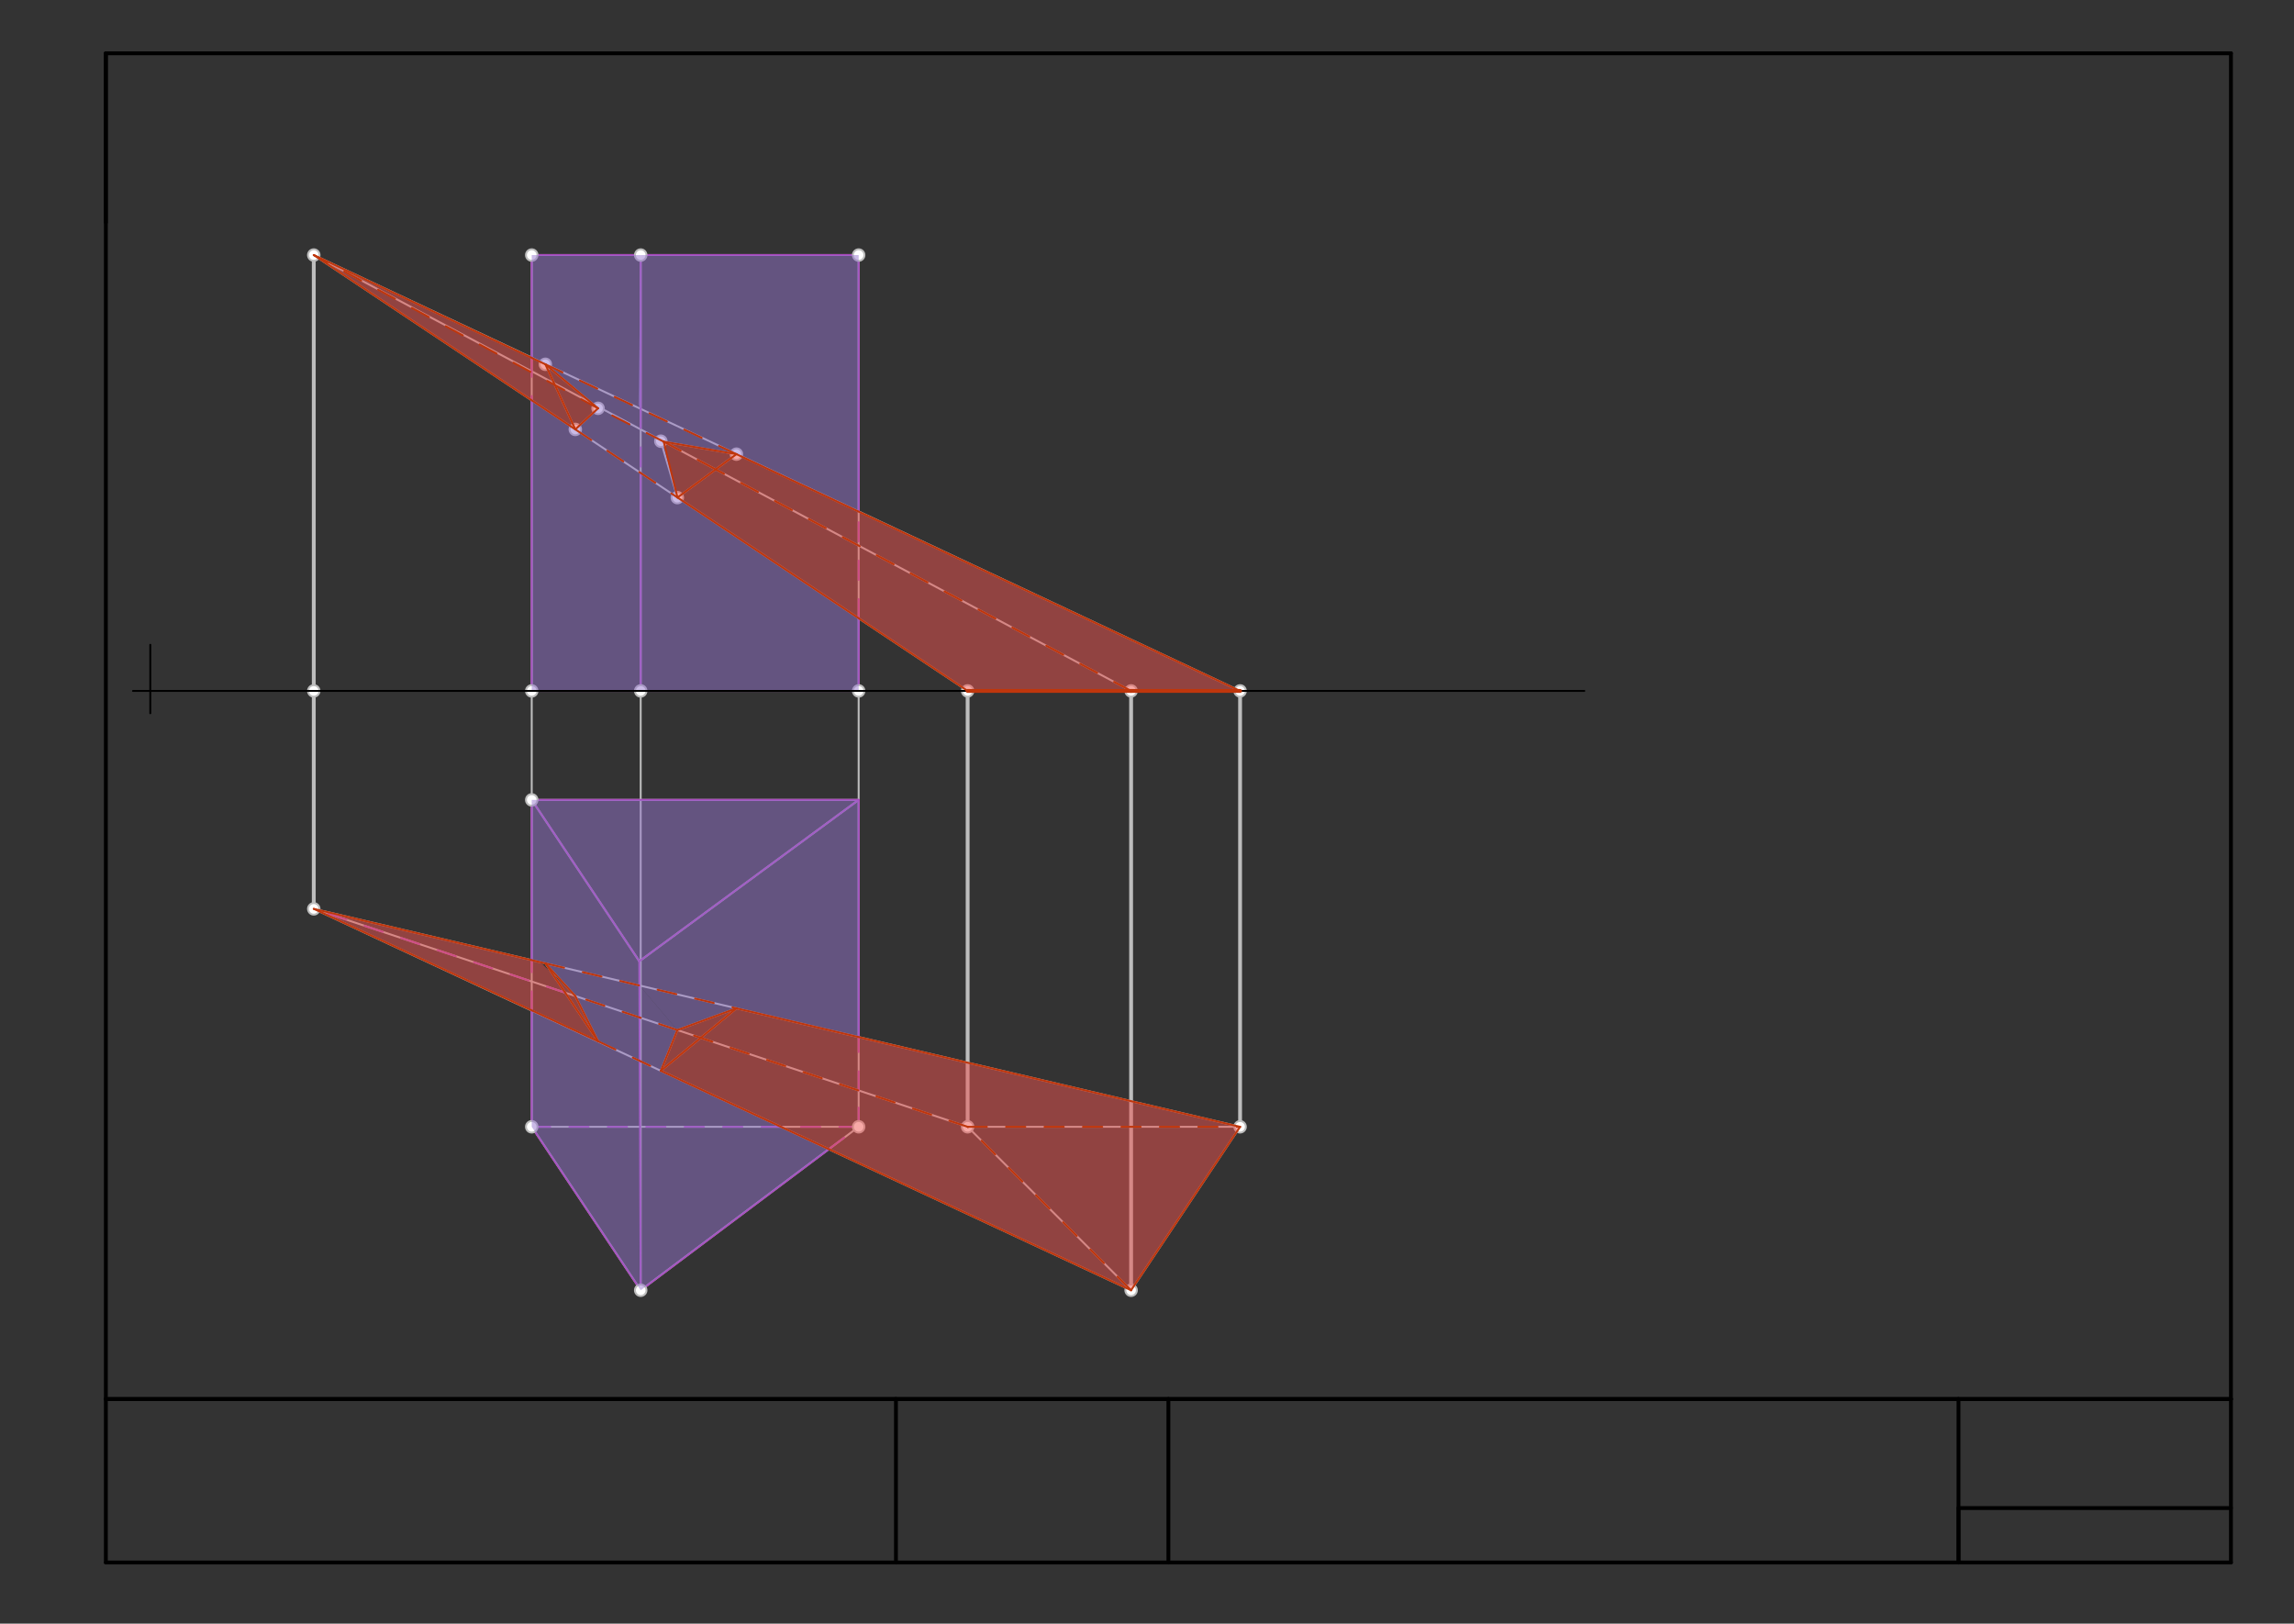 <svg xmlns="http://www.w3.org/2000/svg" class="svg--1it" height="100%" preserveAspectRatio="xMidYMid meet" viewBox="0 0 1193.386 844.724" width="100%"><rect x="0" y="0" width="1193.386" height="844.724" fill="#333333" stroke="none"/><defs><marker id="marker-arrow" markerHeight="16" markerUnits="userSpaceOnUse" markerWidth="24" orient="auto-start-reverse" refX="24" refY="4" viewBox="0 0 24 8"><path d="M 0 0 L 24 4 L 0 8 z" stroke="inherit"></path></marker></defs><g class="aux-layer--1FB"><g class="element--2qn"><line stroke="#BDBDBD" stroke-dasharray="none" stroke-linecap="round" stroke-width="2" x1="503.384" x2="503.384" y1="359.469" y2="586.24"></line></g><g class="element--2qn"><line stroke="#BDBDBD" stroke-dasharray="none" stroke-linecap="round" stroke-width="2" x1="588.424" x2="588.424" y1="359.469" y2="671.28"></line></g><g class="element--2qn"><line stroke="#BDBDBD" stroke-dasharray="none" stroke-linecap="round" stroke-width="2" x1="645.117" x2="645.117" y1="359.469" y2="586.24"></line></g><g class="element--2qn"><line stroke="#BDBDBD" stroke-dasharray="none" stroke-linecap="round" stroke-width="2" x1="163.227" x2="163.227" y1="359.469" y2="472.855"></line></g><g class="element--2qn"><line stroke="#BDBDBD" stroke-dasharray="none" stroke-linecap="round" stroke-width="2" x1="163.227" x2="163.227" y1="359.469" y2="132.697"></line></g><g class="element--2qn"><line stroke="#BDBDBD" stroke-dasharray="none" stroke-linecap="round" stroke-width="1" x1="588.424" x2="645.117" y1="671.28" y2="586.24"></line></g><g class="element--2qn"><line stroke="#BDBDBD" stroke-dasharray="none" stroke-linecap="round" stroke-width="1" x1="503.384" x2="588.424" y1="586.24" y2="671.28"></line></g><g class="element--2qn"><line stroke="#BDBDBD" stroke-dasharray="none" stroke-linecap="round" stroke-width="1" x1="645.117" x2="503.384" y1="586.24" y2="586.24"></line></g><g class="element--2qn"><line stroke="#BDBDBD" stroke-dasharray="none" stroke-linecap="round" stroke-width="1" x1="588.424" x2="163.227" y1="671.28" y2="472.855"></line></g><g class="element--2qn"><line stroke="#BDBDBD" stroke-dasharray="none" stroke-linecap="round" stroke-width="1" x1="503.384" x2="163.227" y1="586.24" y2="472.855"></line></g><g class="element--2qn"><line stroke="#BDBDBD" stroke-dasharray="none" stroke-linecap="round" stroke-width="1" x1="645.117" x2="163.227" y1="586.24" y2="472.855"></line></g><g class="element--2qn"><line stroke="#BDBDBD" stroke-dasharray="none" stroke-linecap="round" stroke-width="1" x1="276.613" x2="276.613" y1="359.469" y2="586.24"></line></g><g class="element--2qn"><line stroke="#BDBDBD" stroke-dasharray="none" stroke-linecap="round" stroke-width="1" x1="333.306" x2="333.306" y1="359.469" y2="671.28"></line></g><g class="element--2qn"><line stroke="#BDBDBD" stroke-dasharray="none" stroke-linecap="round" stroke-width="1" x1="446.691" x2="446.691" y1="359.469" y2="586.24"></line></g><g class="element--2qn"><line stroke="#BDBDBD" stroke-dasharray="none" stroke-linecap="round" stroke-width="1" x1="276.613" x2="276.613" y1="359.469" y2="132.697"></line></g><g class="element--2qn"><line stroke="#BDBDBD" stroke-dasharray="none" stroke-linecap="round" stroke-width="1" x1="276.613" x2="333.306" y1="586.24" y2="671.28"></line></g><g class="element--2qn"><line stroke="#BDBDBD" stroke-dasharray="none" stroke-linecap="round" stroke-width="1" x1="446.691" x2="333.306" y1="586.24" y2="671.28"></line></g><g class="element--2qn"><line stroke="#BDBDBD" stroke-dasharray="none" stroke-linecap="round" stroke-width="1" x1="276.613" x2="446.691" y1="586.24" y2="586.24"></line></g><g class="element--2qn"><line stroke="#BDBDBD" stroke-dasharray="none" stroke-linecap="round" stroke-width="1" x1="276.613" x2="332.58" y1="416.162" y2="500.112"></line></g><g class="element--2qn"><line stroke="#BDBDBD" stroke-dasharray="none" stroke-linecap="round" stroke-width="1" x1="276.613" x2="446.691" y1="416.162" y2="416.162"></line></g><g class="element--2qn"><line stroke="#BDBDBD" stroke-dasharray="none" stroke-linecap="round" stroke-width="1" x1="332.58" x2="446.691" y1="500.112" y2="416.162"></line></g><g class="element--2qn"><line stroke="#BDBDBD" stroke-dasharray="none" stroke-linecap="round" stroke-width="1" x1="503.384" x2="163.227" y1="359.469" y2="132.697"></line></g><g class="element--2qn"><line stroke="#BDBDBD" stroke-dasharray="none" stroke-linecap="round" stroke-width="1" x1="163.227" x2="588.424" y1="132.697" y2="359.469"></line></g><g class="element--2qn"><line stroke="#BDBDBD" stroke-dasharray="none" stroke-linecap="round" stroke-width="1" x1="645.117" x2="163.227" y1="359.469" y2="132.697"></line></g><g class="element--2qn"><line stroke="#BDBDBD" stroke-dasharray="none" stroke-linecap="round" stroke-width="1" x1="333.306" x2="333.306" y1="359.469" y2="132.697"></line></g><g class="element--2qn"><line stroke="#BDBDBD" stroke-dasharray="none" stroke-linecap="round" stroke-width="1" x1="446.691" x2="446.691" y1="359.469" y2="132.697"></line></g><g class="element--2qn"><line stroke="#BDBDBD" stroke-dasharray="none" stroke-linecap="round" stroke-width="1" x1="276.613" x2="446.691" y1="132.697" y2="132.697"></line></g><g class="element--2qn"><line stroke="#BDBDBD" stroke-dasharray="none" stroke-linecap="round" stroke-width="1" x1="311.121" x2="283.699" y1="541.737" y2="501.201"></line></g><g class="element--2qn"><line stroke="#BDBDBD" stroke-dasharray="none" stroke-linecap="round" stroke-width="1" x1="283.699" x2="299.29" y1="501.201" y2="518.2"></line></g><g class="element--2qn"><line stroke="#BDBDBD" stroke-dasharray="none" stroke-linecap="round" stroke-width="1" x1="311.121" x2="299.29" y1="541.737" y2="518.2"></line></g><g class="element--2qn"><line stroke="#BDBDBD" stroke-dasharray="none" stroke-linecap="round" stroke-width="1" x1="343.779" x2="352.362" y1="557.112" y2="535.9"></line></g><g class="element--2qn"><line stroke="#BDBDBD" stroke-dasharray="none" stroke-linecap="round" stroke-width="1" x1="383.106" x2="352.362" y1="524.591" y2="535.9"></line></g><g class="element--2qn"><line stroke="#BDBDBD" stroke-dasharray="none" stroke-linecap="round" stroke-width="1" x1="383.106" x2="343.779" y1="524.591" y2="557.112"></line></g><g class="element--2qn"><line stroke="#BDBDBD" stroke-dasharray="none" stroke-linecap="round" stroke-width="1" x1="299.29" x2="283.699" y1="223.406" y2="189.522"></line></g><g class="element--2qn"><line stroke="#BDBDBD" stroke-dasharray="none" stroke-linecap="round" stroke-width="1" x1="311.121" x2="283.699" y1="212.433" y2="189.522"></line></g><g class="element--2qn"><line stroke="#BDBDBD" stroke-dasharray="none" stroke-linecap="round" stroke-width="1" x1="299.29" x2="311.121" y1="223.406" y2="212.433"></line></g><g class="element--2qn"><line stroke="#BDBDBD" stroke-dasharray="none" stroke-linecap="round" stroke-width="1" x1="352.362" x2="383.106" y1="258.889" y2="236.281"></line></g><g class="element--2qn"><line stroke="#BDBDBD" stroke-dasharray="none" stroke-linecap="round" stroke-width="1" x1="383.106" x2="343.779" y1="236.281" y2="229.536"></line></g><g class="element--2qn"><line stroke="#BDBDBD" stroke-dasharray="none" stroke-linecap="round" stroke-width="1" x1="343.779" x2="352.434" y1="229.536" y2="258.835"></line></g><g class="element--2qn"><line stroke="#AB47BC" stroke-dasharray="none" stroke-linecap="round" stroke-width="1" x1="333.306" x2="276.613" y1="671.28" y2="586.24"></line></g><g class="element--2qn"><line stroke="#AB47BC" stroke-dasharray="none" stroke-linecap="round" stroke-width="1" x1="333.306" x2="431.159" y1="671.28" y2="597.89"></line></g><g class="element--2qn"><line stroke="#AB47BC" stroke-dasharray="10" stroke-linecap="round" stroke-width="1" x1="431.159" x2="446.691" y1="597.89" y2="586.24"></line></g><g class="element--2qn"><line stroke="#AB47BC" stroke-dasharray="10" stroke-linecap="round" stroke-width="1" x1="446.691" x2="406.196" y1="586.24" y2="586.24"></line></g><g class="element--2qn"><line stroke="#AB47BC" stroke-dasharray="10" stroke-linecap="round" stroke-width="1" x1="406.196" x2="276.613" y1="586.24" y2="586.24"></line></g><g class="element--2qn"><line stroke="#AB47BC" stroke-dasharray="none" stroke-linecap="round" stroke-width="1" x1="333.306" x2="332.58" y1="671.28" y2="500.112"></line></g><g class="element--2qn"><line stroke="#AB47BC" stroke-dasharray="none" stroke-linecap="round" stroke-width="1" x1="276.613" x2="332.58" y1="416.162" y2="500.112"></line></g><g class="element--2qn"><line stroke="#AB47BC" stroke-dasharray="none" stroke-linecap="round" stroke-width="1" x1="332.58" x2="446.691" y1="500.112" y2="416.162"></line></g><g class="element--2qn"><line stroke="#AB47BC" stroke-dasharray="none" stroke-linecap="round" stroke-width="1" x1="446.691" x2="276.613" y1="416.162" y2="416.162"></line></g><g class="element--2qn"><line stroke="#AB47BC" stroke-dasharray="none" stroke-linecap="round" stroke-width="1" x1="276.613" x2="276.613" y1="416.162" y2="499.534"></line></g><g class="element--2qn"><line stroke="#AB47BC" stroke-dasharray="none" stroke-linecap="round" stroke-width="1" x1="276.613" x2="276.613" y1="525.768" y2="586.24"></line></g><g class="element--2qn"><line stroke="#AB47BC" stroke-dasharray="10" stroke-linecap="round" stroke-width="1" x1="276.613" x2="276.613" y1="525.768" y2="499.534"></line></g><g class="element--2qn"><line stroke="#AB47BC" stroke-dasharray="10" stroke-linecap="round" stroke-width="1" x1="446.691" x2="446.691" y1="586.24" y2="567.343"></line></g><g class="element--2qn"><line stroke="#AB47BC" stroke-dasharray="10" stroke-linecap="round" stroke-width="1" x1="446.691" x2="446.691" y1="567.343" y2="539.552"></line></g><g class="element--2qn"><line stroke="#AB47BC" stroke-dasharray="none" stroke-linecap="round" stroke-width="1" x1="446.691" x2="446.691" y1="539.552" y2="416.162"></line></g><g class="element--2qn"><line stroke="#AB47BC" stroke-dasharray="none" stroke-linecap="round" stroke-width="1" x1="276.613" x2="446.691" y1="359.469" y2="359.469"></line></g><g class="element--2qn"><line stroke="#AB47BC" stroke-dasharray="none" stroke-linecap="round" stroke-width="1" x1="446.691" x2="446.691" y1="359.469" y2="321.673"></line></g><g class="element--2qn"><line stroke="#AB47BC" stroke-dasharray="10" stroke-linecap="round" stroke-width="1" x1="446.691" x2="446.691" y1="321.673" y2="266.092"></line></g><g class="element--2qn"><line stroke="#AB47BC" stroke-dasharray="none" stroke-linecap="round" stroke-width="1" x1="446.691" x2="446.691" y1="266.092" y2="132.697"></line></g><g class="element--2qn"><line stroke="#AB47BC" stroke-dasharray="none" stroke-linecap="round" stroke-width="1" x1="276.613" x2="446.691" y1="132.697" y2="132.697"></line></g><g class="element--2qn"><line stroke="#AB47BC" stroke-dasharray="none" stroke-linecap="round" stroke-width="1" x1="276.613" x2="276.613" y1="132.697" y2="186.055"></line></g><g class="element--2qn"><line stroke="#AB47BC" stroke-dasharray="none" stroke-linecap="round" stroke-width="1" x1="276.613" x2="276.613" y1="208.288" y2="359.469"></line></g><g class="element--2qn"><line stroke="#AB47BC" stroke-dasharray="none" stroke-linecap="round" stroke-width="1" x1="333.306" x2="333.306" y1="359.469" y2="246.083"></line></g><g class="element--2qn"><line stroke="#AB47BC" stroke-dasharray="none" stroke-linecap="round" stroke-width="1" x1="333.306" x2="333.306" y1="212.734" y2="132.697"></line></g><g class="element--2qn"><line stroke="#AB47BC" stroke-dasharray="10" stroke-linecap="round" stroke-width="1" x1="276.613" x2="276.613" y1="186.055" y2="208.288"></line></g><g class="element--2qn"><line stroke="#AB47BC" stroke-dasharray="10" stroke-linecap="round" stroke-width="1" x1="333.306" x2="333.306" y1="212.734" y2="246.083"></line></g><g class="element--2qn"><line stroke="#AB47BC" stroke-dasharray="10" stroke-linecap="round" stroke-width="1" x1="294.016" x2="163.227" y1="516.451" y2="472.855"></line></g><g class="element--2qn"><circle cx="503.384" cy="359.469" r="3" stroke="#BDBDBD" stroke-width="1" fill="#ffffff"></circle>}</g><g class="element--2qn"><circle cx="503.384" cy="586.24" r="3" stroke="#BDBDBD" stroke-width="1" fill="#ffffff"></circle>}</g><g class="element--2qn"><circle cx="588.424" cy="359.469" r="3" stroke="#BDBDBD" stroke-width="1" fill="#ffffff"></circle>}</g><g class="element--2qn"><circle cx="588.424" cy="671.28" r="3" stroke="#BDBDBD" stroke-width="1" fill="#ffffff"></circle>}</g><g class="element--2qn"><circle cx="645.117" cy="359.469" r="3" stroke="#BDBDBD" stroke-width="1" fill="#ffffff"></circle>}</g><g class="element--2qn"><circle cx="645.117" cy="586.24" r="3" stroke="#BDBDBD" stroke-width="1" fill="#ffffff"></circle>}</g><g class="element--2qn"><circle cx="163.227" cy="359.469" r="3" stroke="#BDBDBD" stroke-width="1" fill="#ffffff"></circle>}</g><g class="element--2qn"><circle cx="163.227" cy="472.855" r="3" stroke="#BDBDBD" stroke-width="1" fill="#ffffff"></circle>}</g><g class="element--2qn"><circle cx="163.227" cy="132.697" r="3" stroke="#BDBDBD" stroke-width="1" fill="#ffffff"></circle>}</g><g class="element--2qn"><circle cx="276.613" cy="359.469" r="3" stroke="#BDBDBD" stroke-width="1" fill="#ffffff"></circle>}</g><g class="element--2qn"><circle cx="276.613" cy="586.24" r="3" stroke="#BDBDBD" stroke-width="1" fill="#ffffff"></circle>}</g><g class="element--2qn"><circle cx="333.306" cy="359.469" r="3" stroke="#BDBDBD" stroke-width="1" fill="#ffffff"></circle>}</g><g class="element--2qn"><circle cx="333.306" cy="671.28" r="3" stroke="#BDBDBD" stroke-width="1" fill="#ffffff"></circle>}</g><g class="element--2qn"><circle cx="446.691" cy="359.469" r="3" stroke="#BDBDBD" stroke-width="1" fill="#ffffff"></circle>}</g><g class="element--2qn"><circle cx="446.691" cy="586.24" r="3" stroke="#BDBDBD" stroke-width="1" fill="#ffffff"></circle>}</g><g class="element--2qn"><circle cx="276.613" cy="132.697" r="3" stroke="#BDBDBD" stroke-width="1" fill="#ffffff"></circle>}</g><g class="element--2qn"><circle cx="276.613" cy="416.162" r="3" stroke="#BDBDBD" stroke-width="1" fill="#ffffff"></circle>}</g><g class="element--2qn"><circle cx="333.306" cy="132.697" r="3" stroke="#BDBDBD" stroke-width="1" fill="#ffffff"></circle>}</g><g class="element--2qn"><circle cx="446.691" cy="132.697" r="3" stroke="#BDBDBD" stroke-width="1" fill="#ffffff"></circle>}</g><g class="element--2qn"><circle cx="283.699" cy="189.522" r="3" stroke="#BDBDBD" stroke-width="1" fill="#ffffff"></circle>}</g><g class="element--2qn"><circle cx="383.106" cy="236.281" r="3" stroke="#BDBDBD" stroke-width="1" fill="#ffffff"></circle>}</g><g class="element--2qn"><circle cx="299.29" cy="223.406" r="3" stroke="#BDBDBD" stroke-width="1" fill="#ffffff"></circle>}</g><g class="element--2qn"><circle cx="311.121" cy="212.433" r="3" stroke="#BDBDBD" stroke-width="1" fill="#ffffff"></circle>}</g><g class="element--2qn"><circle cx="352.362" cy="258.889" r="3" stroke="#BDBDBD" stroke-width="1" fill="#ffffff"></circle>}</g><g class="element--2qn"><circle cx="343.779" cy="229.536" r="3" stroke="#BDBDBD" stroke-width="1" fill="#ffffff"></circle>}</g></g><g class="main-layer--3Vd"><g class="element--2qn"><g fill="#EF5350" opacity="0.5"><path d="M 503.384 359.469 L 352.434 258.835 L 345.283 229.794 L 383.106 236.281 L 645.117 359.469 Z" stroke="none"></path></g></g><g class="element--2qn"><g fill="#EF5350" opacity="0.5"><path d="M 299.29 223.406 L 311.121 212.433 L 283.699 189.522 L 163.227 132.697 Z" stroke="none"></path></g></g><g class="element--2qn"><g fill="#EF5350" opacity="0.5"><path d="M 588.424 671.28 L 645.117 586.24 L 383.106 524.591 L 352.362 535.9 L 343.779 557.112 Z" stroke="none"></path></g></g><g class="element--2qn"><g fill="#EF5350" opacity="0.5"><path d="M 311.121 541.737 L 299.29 518.2 L 281.043 500.576 L 163.227 472.855 Z" stroke="none"></path></g></g><g class="element--2qn"><g fill="#9575CD" opacity="0.5"><path d="M 332.58 500.112 L 276.613 416.162 L 446.691 416.162 Z" stroke="none"></path></g></g><g class="element--2qn"><g fill="#9575CD" opacity="0.5"><path d="M 332.58 500.112 L 446.691 416.162 L 446.691 539.552 L 383.106 524.591 L 332.633 512.715 L 332.58 500.112 Z" stroke="none"></path></g></g><g class="element--2qn"><g fill="#9575CD" opacity="0.5"><path d="M 333.306 671.28 L 431.159 597.89 L 343.779 557.112 L 332.8 551.943 L 333.306 671.28 Z" stroke="none"></path></g></g><g class="element--2qn"><g fill="#9575CD" opacity="0.5"><path d="M 383.106 524.591 L 352.362 535.9 L 332.633 512.715 L 383.106 524.591 Z" stroke="none"></path></g></g><g class="element--2qn"><g fill="#9575CD" opacity="0.5"><path d="M 352.362 535.9 L 332.633 512.715 L 332.8 551.943 L 343.779 557.112 L 352.362 535.9 Z" stroke="none"></path></g></g><g class="element--2qn"><g fill="#9575CD" opacity="0.5"><path d="M 333.306 671.28 L 276.613 586.24 L 276.613 525.664 L 311.121 541.737 L 332.8 551.943 L 333.306 671.28 Z" stroke="none"></path></g></g><g class="element--2qn"><g fill="#9575CD" opacity="0.5"><path d="M 332.8 551.943 L 311.121 541.737 L 299.29 518.2 L 283.699 501.201 L 332.633 512.715 L 333.148 553.466 Z" stroke="none"></path></g></g><g class="element--2qn"><g fill="#9575CD" opacity="0.5"><path d="M 276.613 499.534 L 276.613 416.162 L 332.58 500.112 L 332.633 512.715 L 276.613 499.534 Z" stroke="none"></path></g></g><g class="element--2qn"><g fill="#9575CD" opacity="0.5"><path d="M 446.691 359.469 L 276.613 359.469 L 276.613 208.288 L 446.691 321.673 L 446.691 359.469 Z" stroke="none"></path></g></g><g class="element--2qn"><g fill="#9575CD" opacity="0.5"><path d="M 352.434 258.835 L 299.29 223.406 L 311.121 212.433 L 345.283 229.794 L 352.434 258.835 Z" stroke="none"></path></g></g><g class="element--2qn"><g fill="#9575CD" opacity="0.5"><path d="M 383.106 236.281 L 283.699 189.522 L 311.121 212.433 L 345.283 229.794 L 383.106 236.281 Z" stroke="none"></path></g></g><g class="element--2qn"><g fill="#9575CD" opacity="0.5"><path d="M 333.306 212.856 L 333.306 132.697 L 276.613 132.697 L 276.613 186.179 L 283.699 189.522 L 333.306 212.856 Z" stroke="none"></path></g></g><g class="element--2qn"><g fill="#9575CD" opacity="0.5"><path d="M 333.306 212.856 L 383.106 236.281 L 446.691 266.176 L 446.691 132.697 L 333.306 132.697 L 332.148 210.648 Z" stroke="none"></path></g></g><g class="element--2qn"><line stroke="#000000" stroke-dasharray="none" stroke-linecap="round" stroke-width="2" x1="55.066" x2="55.066" y1="115.733" y2="27.733"></line></g><g class="element--2qn"><line stroke="#000000" stroke-dasharray="none" stroke-linecap="round" stroke-width="2" x1="55.066" x2="1160.578" y1="27.733" y2="27.733"></line></g><g class="element--2qn"><line stroke="#000000" stroke-dasharray="none" stroke-linecap="round" stroke-width="2" x1="1160.578" x2="1160.578" y1="27.733" y2="727.891"></line></g><g class="element--2qn"><line stroke="#000000" stroke-dasharray="none" stroke-linecap="round" stroke-width="2" x1="1160.578" x2="55.066" y1="727.891" y2="727.891"></line></g><g class="element--2qn"><line stroke="#000000" stroke-dasharray="none" stroke-linecap="round" stroke-width="2" x1="55.066" x2="55.066" y1="727.891" y2="27.733"></line></g><g class="element--2qn"><line stroke="#000000" stroke-dasharray="none" stroke-linecap="round" stroke-width="2" x1="1160.578" x2="1160.578" y1="727.891" y2="812.93"></line></g><g class="element--2qn"><line stroke="#000000" stroke-dasharray="none" stroke-linecap="round" stroke-width="2" x1="1160.578" x2="55.066" y1="812.93" y2="812.93"></line></g><g class="element--2qn"><line stroke="#000000" stroke-dasharray="none" stroke-linecap="round" stroke-width="2" x1="55.066" x2="55.066" y1="812.93" y2="727.891"></line></g><g class="element--2qn"><line stroke="#000000" stroke-dasharray="none" stroke-linecap="round" stroke-width="2" x1="55.066" x2="466.09" y1="727.891" y2="727.891"></line></g><g class="element--2qn"><line stroke="#000000" stroke-dasharray="none" stroke-linecap="round" stroke-width="2" x1="466.09" x2="466.09" y1="727.891" y2="812.93"></line></g><g class="element--2qn"><line stroke="#000000" stroke-dasharray="none" stroke-linecap="round" stroke-width="2" x1="466.09" x2="607.822" y1="727.891" y2="727.891"></line></g><g class="element--2qn"><line stroke="#000000" stroke-dasharray="none" stroke-linecap="round" stroke-width="2" x1="607.822" x2="607.822" y1="727.891" y2="812.93"></line></g><g class="element--2qn"><line stroke="#000000" stroke-dasharray="none" stroke-linecap="round" stroke-width="2" x1="607.822" x2="1018.846" y1="727.891" y2="727.891"></line></g><g class="element--2qn"><line stroke="#000000" stroke-dasharray="none" stroke-linecap="round" stroke-width="2" x1="1018.846" x2="1018.846" y1="727.891" y2="812.93"></line></g><g class="element--2qn"><line stroke="#000000" stroke-dasharray="none" stroke-linecap="round" stroke-width="2" x1="1160.578" x2="1018.846" y1="727.891" y2="727.891"></line></g><g class="element--2qn"><line stroke="#000000" stroke-dasharray="none" stroke-linecap="round" stroke-width="2" x1="1018.846" x2="1018.846" y1="812.93" y2="784.584"></line></g><g class="element--2qn"><line stroke="#000000" stroke-dasharray="none" stroke-linecap="round" stroke-width="2" x1="1018.846" x2="1160.578" y1="784.584" y2="784.584"></line></g><g class="element--2qn"><line stroke="#000000" stroke-dasharray="none" stroke-linecap="round" stroke-width="1" x1="69.188" x2="824.188" y1="359.469" y2="359.469"></line></g><g class="element--2qn"><line stroke="#000000" stroke-dasharray="none" stroke-linecap="round" stroke-width="1" x1="78.188" x2="78.188" y1="335.469" y2="371.075"></line></g><g class="element--2qn"><line stroke="#BF360C" stroke-dasharray="none" stroke-linecap="round" stroke-width="1" x1="645.117" x2="588.424" y1="586.24" y2="671.28"></line></g><g class="element--2qn"><line stroke="#BF360C" stroke-dasharray="10" stroke-linecap="round" stroke-width="1" x1="588.424" x2="503.384" y1="671.28" y2="586.24"></line></g><g class="element--2qn"><line stroke="#BF360C" stroke-dasharray="10" stroke-linecap="round" stroke-width="1" x1="503.384" x2="645.117" y1="586.24" y2="586.24"></line></g><g class="element--2qn"><line stroke="#BF360C" stroke-dasharray="10" stroke-linecap="round" stroke-width="1" x1="503.384" x2="352.362" y1="586.24" y2="535.9"></line></g><g class="element--2qn"><line stroke="#BF360C" stroke-dasharray="10" stroke-linecap="round" stroke-width="1" x1="283.699" x2="383.106" y1="501.201" y2="524.591"></line></g><g class="element--2qn"><line stroke="#BF360C" stroke-dasharray="10" stroke-linecap="round" stroke-width="1" x1="352.362" x2="299.29" y1="535.9" y2="518.2"></line></g><g class="element--2qn"><line stroke="#BF360C" stroke-dasharray="10" stroke-linecap="round" stroke-width="1" x1="311.121" x2="343.779" y1="541.737" y2="557.112"></line></g><g class="element--2qn"><line stroke="#BF360C" stroke-dasharray="none" stroke-linecap="round" stroke-width="1" x1="343.779" x2="352.362" y1="557.112" y2="535.9"></line></g><g class="element--2qn"><line stroke="#BF360C" stroke-dasharray="none" stroke-linecap="round" stroke-width="1" x1="352.362" x2="383.106" y1="535.9" y2="524.591"></line></g><g class="element--2qn"><line stroke="#BF360C" stroke-dasharray="none" stroke-linecap="round" stroke-width="1" x1="383.106" x2="343.779" y1="524.591" y2="557.112"></line></g><g class="element--2qn"><line stroke="#BF360C" stroke-dasharray="none" stroke-linecap="round" stroke-width="1" x1="383.106" x2="645.117" y1="524.591" y2="586.24"></line></g><g class="element--2qn"><line stroke="#BF360C" stroke-dasharray="none" stroke-linecap="round" stroke-width="1" x1="588.424" x2="343.779" y1="671.28" y2="557.112"></line></g><g class="element--2qn"><line stroke="#BF360C" stroke-dasharray="none" stroke-linecap="round" stroke-width="1" x1="311.121" x2="299.29" y1="541.737" y2="518.2"></line></g><g class="element--2qn"><line stroke="#BF360C" stroke-dasharray="none" stroke-linecap="round" stroke-width="1" x1="299.29" x2="283.699" y1="518.2" y2="501.201"></line></g><g class="element--2qn"><line stroke="#BF360C" stroke-dasharray="none" stroke-linecap="round" stroke-width="1" x1="283.699" x2="311.121" y1="501.201" y2="541.737"></line></g><g class="element--2qn"><line stroke="#BF360C" stroke-dasharray="none" stroke-linecap="round" stroke-width="1" x1="311.121" x2="163.227" y1="541.737" y2="472.855"></line></g><g class="element--2qn"><line stroke="#BF360C" stroke-dasharray="none" stroke-linecap="round" stroke-width="1" x1="283.699" x2="163.227" y1="501.201" y2="472.855"></line></g><g class="element--2qn"><line stroke="#BF360C" stroke-dasharray="none" stroke-linecap="round" stroke-width="2" x1="503.384" x2="588.424" y1="359.469" y2="359.469"></line></g><g class="element--2qn"><line stroke="#BF360C" stroke-dasharray="none" stroke-linecap="round" stroke-width="2" x1="645.117" x2="588.424" y1="359.469" y2="359.469"></line></g><g class="element--2qn"><line stroke="#BF360C" stroke-dasharray="none" stroke-linecap="round" stroke-width="1" x1="503.384" x2="352.434" y1="359.469" y2="258.835"></line></g><g class="element--2qn"><line stroke="#BF360C" stroke-dasharray="none" stroke-linecap="round" stroke-width="1" x1="383.106" x2="345.283" y1="236.281" y2="229.794"></line></g><g class="element--2qn"><line stroke="#BF360C" stroke-dasharray="none" stroke-linecap="round" stroke-width="1" x1="352.434" x2="345.283" y1="258.835" y2="229.794"></line></g><g class="element--2qn"><line stroke="#BF360C" stroke-dasharray="none" stroke-linecap="round" stroke-width="1" x1="383.106" x2="352.434" y1="236.281" y2="258.835"></line></g><g class="element--2qn"><line stroke="#BF360C" stroke-dasharray="none" stroke-linecap="round" stroke-width="1" x1="383.106" x2="645.117" y1="236.281" y2="359.469"></line></g><g class="element--2qn"><line stroke="#BF360C" stroke-dasharray="10" stroke-linecap="round" stroke-width="1" x1="588.424" x2="372.319" y1="359.469" y2="244.213"></line></g><g class="element--2qn"><line stroke="#BF360C" stroke-dasharray="10" stroke-linecap="round" stroke-width="1" x1="345.283" x2="372.319" y1="229.794" y2="244.213"></line></g><g class="element--2qn"><line stroke="#BF360C" stroke-dasharray="10" stroke-linecap="round" stroke-width="1" x1="383.106" x2="283.699" y1="236.281" y2="189.522"></line></g><g class="element--2qn"><line stroke="#BF360C" stroke-dasharray="10" stroke-linecap="round" stroke-width="1" x1="345.283" x2="311.121" y1="229.794" y2="212.433"></line></g><g class="element--2qn"><line stroke="#BF360C" stroke-dasharray="10" stroke-linecap="round" stroke-width="1" x1="299.29" x2="352.434" y1="223.406" y2="258.835"></line></g><g class="element--2qn"><line stroke="#BF360C" stroke-dasharray="none" stroke-linecap="round" stroke-width="1" x1="299.29" x2="311.121" y1="223.406" y2="212.433"></line></g><g class="element--2qn"><line stroke="#BF360C" stroke-dasharray="none" stroke-linecap="round" stroke-width="1" x1="283.699" x2="311.121" y1="189.522" y2="212.433"></line></g><g class="element--2qn"><line stroke="#BF360C" stroke-dasharray="none" stroke-linecap="round" stroke-width="1" x1="299.29" x2="283.699" y1="223.406" y2="189.522"></line></g><g class="element--2qn"><line stroke="#BF360C" stroke-dasharray="none" stroke-linecap="round" stroke-width="1" x1="299.29" x2="163.227" y1="223.406" y2="132.697"></line></g><g class="element--2qn"><line stroke="#BF360C" stroke-dasharray="none" stroke-linecap="round" stroke-width="1" x1="283.699" x2="163.227" y1="189.522" y2="132.697"></line></g><g class="element--2qn"><line stroke="#BF360C" stroke-dasharray="10" stroke-linecap="round" stroke-width="1" x1="311.121" x2="163.227" y1="212.433" y2="132.697"></line></g></g><g class="snaps-layer--2PT"></g><g class="temp-layer--rAP"></g></svg>